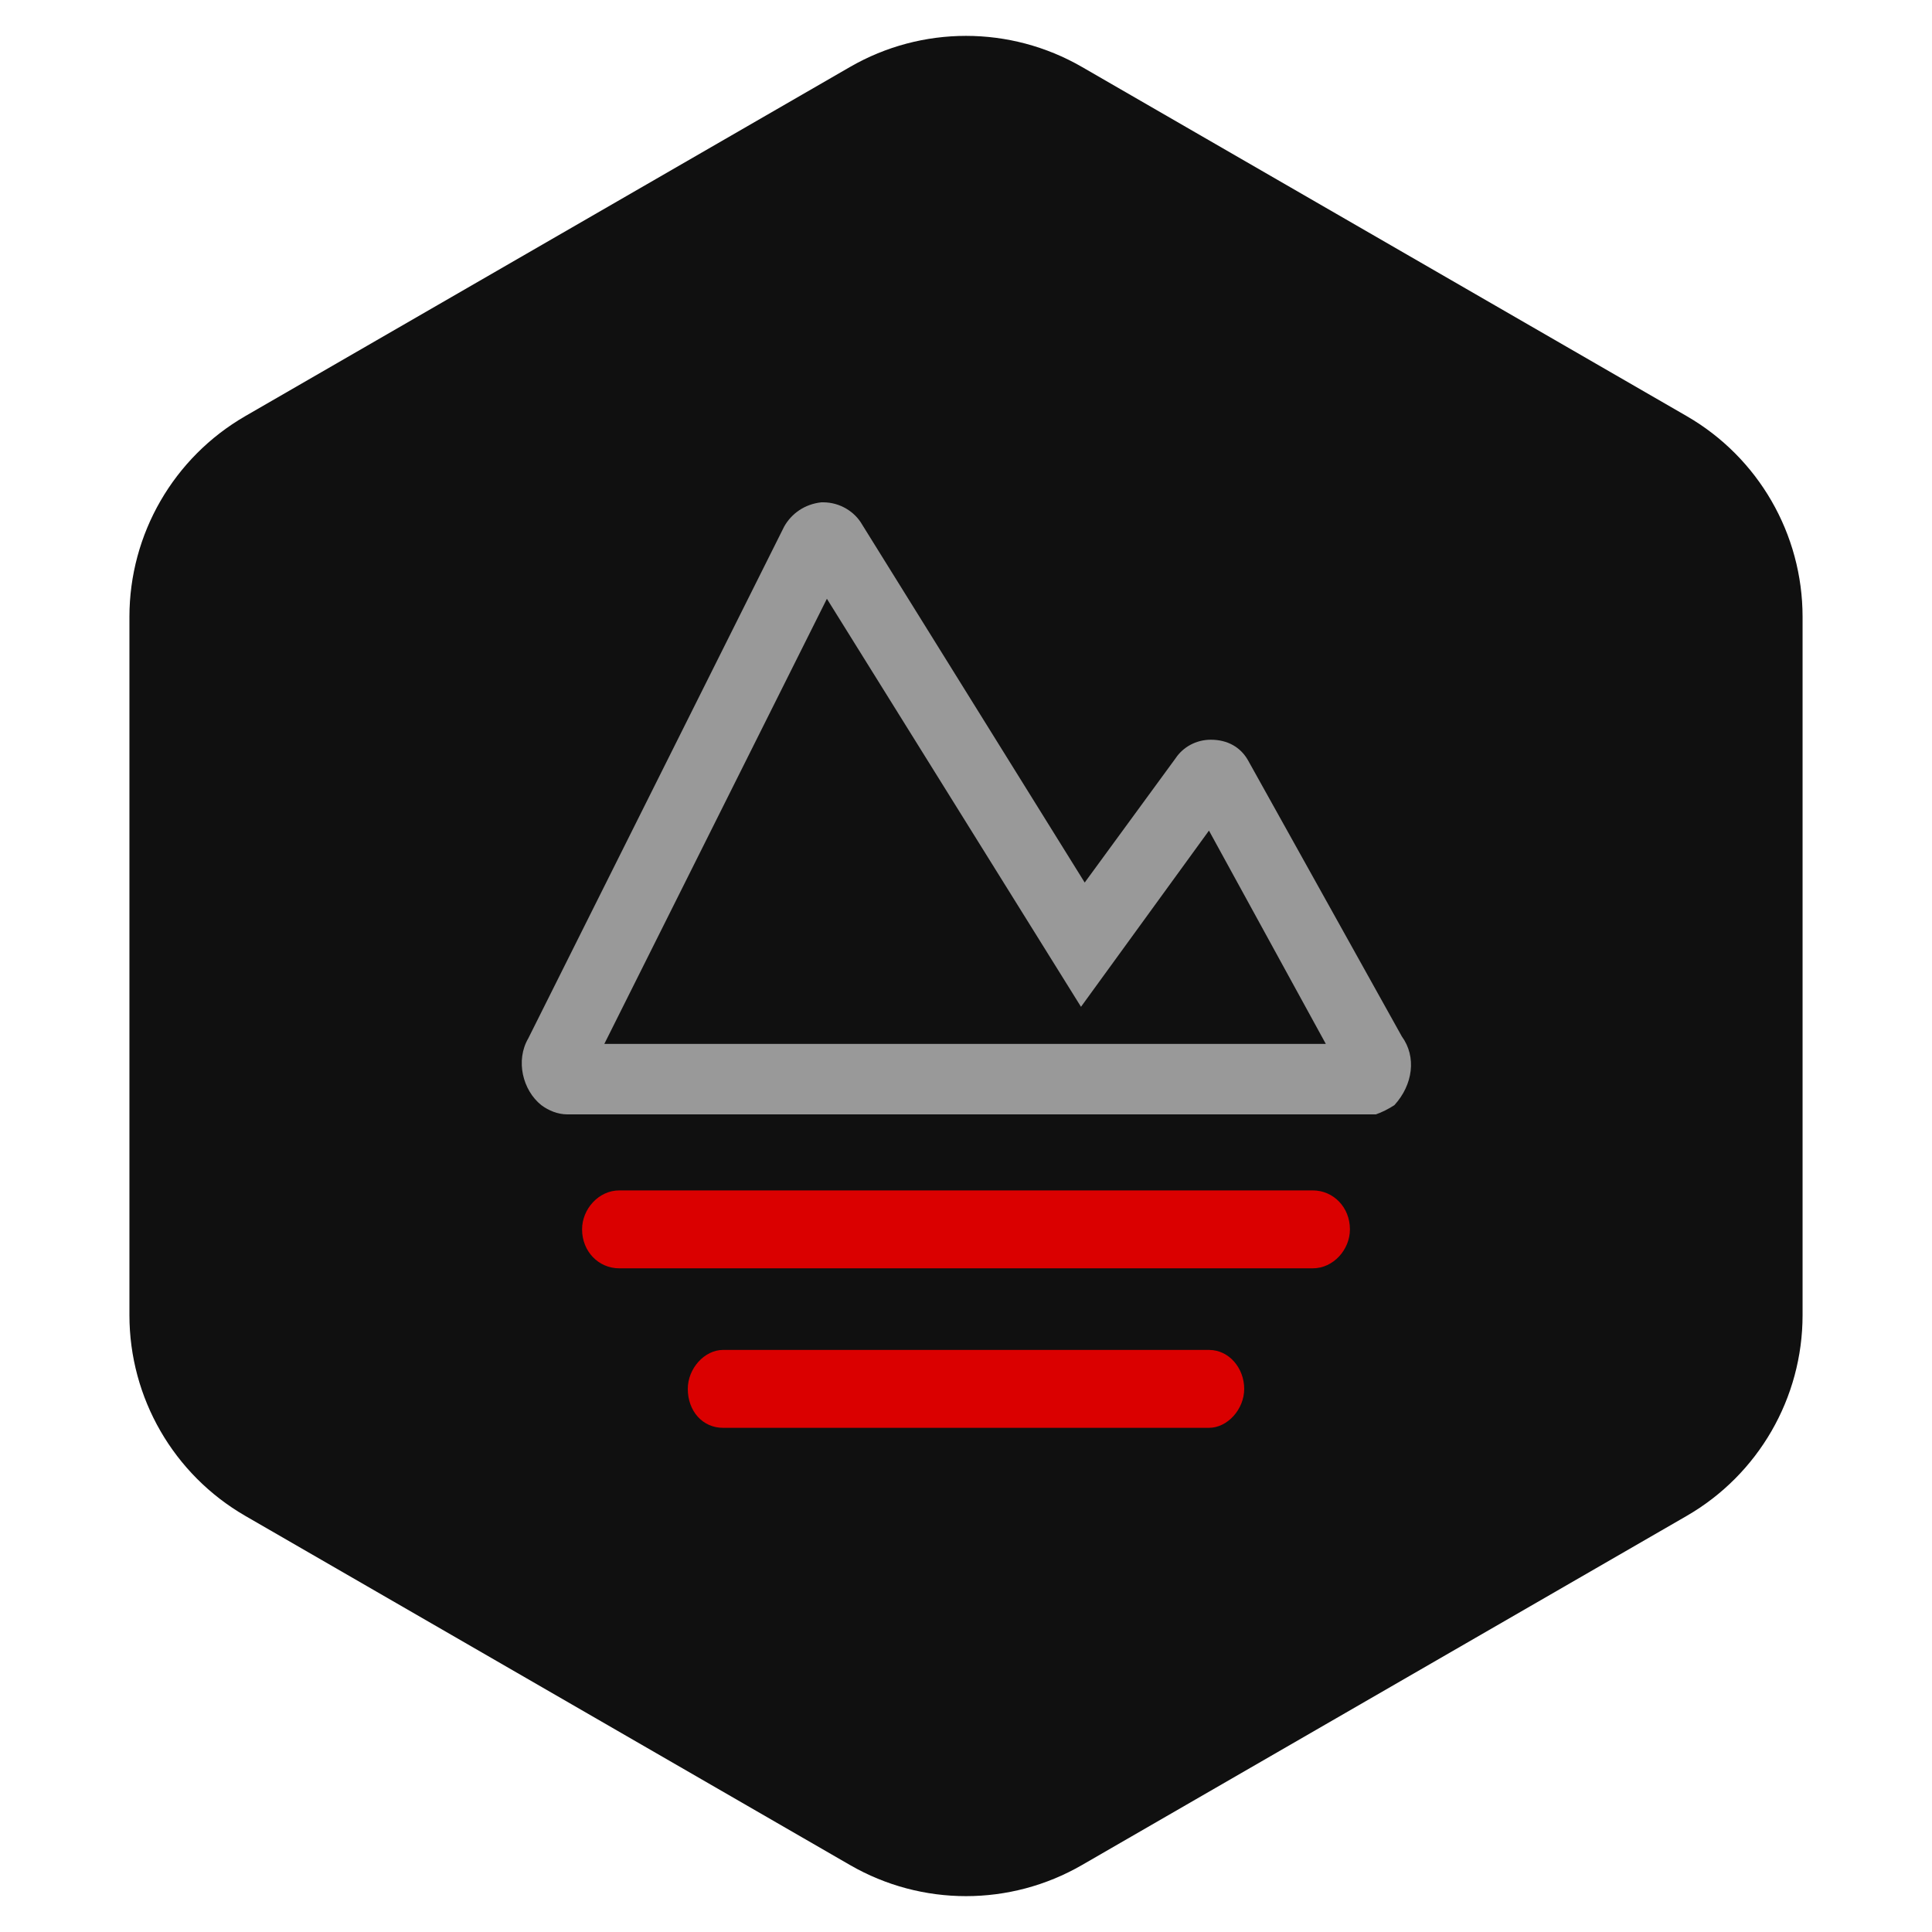 <svg viewBox="0 0 100 100" xmlns="http://www.w3.org/2000/svg" xmlns:xlink="http://www.w3.org/1999/xlink" width="100" height="100" fill="none" customFrame="#000000">
	<defs>
		<clipPath id="clipPath_4">
			<rect width="48" height="48" x="26" y="26" fill="rgb(255,255,255)" />
		</clipPath>
	</defs>
	<g id="inco">
		<path id="多边形 1" d="M87.301 21.536C91.014 23.68 93.301 27.641 93.301 31.928L93.301 68.072C93.301 72.359 91.014 76.32 87.301 78.464L56 96.536C52.287 98.68 47.713 98.68 44 96.536L12.699 78.464C8.986 76.32 6.699 72.359 6.699 68.072L6.699 31.928C6.699 27.641 8.986 23.68 12.699 21.536L44 3.464C47.713 1.321 52.287 1.321 56 3.464L87.301 21.536Z" fill="rgb(16,16,16)" fill-rule="evenodd" />
		<g id="svg 9" clip-path="url(#clipPath_4)" customFrame="url(#clipPath_4)">
			<rect id="svg 9" width="48" height="48" x="26" y="26" />
			<path id="矢量 33" d="M72.56 53.648L64.592 39.344C64.208 38.672 63.536 38.288 62.672 38.288C61.904 38.288 61.232 38.672 60.848 39.248L56.144 45.68L44.624 27.152C44.24 26.48 43.472 26 42.608 26L42.512 26C41.648 26.096 40.976 26.576 40.592 27.248L27.344 53.744C26.672 54.896 27.056 56.432 28.016 57.2C28.4 57.488 28.88 57.68 29.36 57.68C29.36 57.68 39.824 57.68 50.288 57.68C60.752 57.68 71.216 57.68 71.216 57.68C71.504 57.584 71.888 57.392 72.176 57.2C73.136 56.144 73.328 54.704 72.56 53.648L72.56 53.648ZM68.624 54.032L31.28 54.032L42.8 30.992L55.952 52.112L62.576 42.992L68.624 54.032L68.624 54.032Z" fill="rgb(153,153,153)" fill-rule="nonzero" />
			<path id="矢量 34" d="M62.576 69.872L37.424 69.872C36.464 69.872 35.6 70.832 35.6 71.888C35.6 73.04 36.368 73.904 37.424 73.904L62.576 73.904C63.536 73.904 64.4 72.944 64.4 71.888C64.4 70.832 63.632 69.872 62.576 69.872L62.576 69.872ZM67.952 61.616L32.048 61.616C30.992 61.616 30.128 62.576 30.128 63.632C30.128 64.784 30.992 65.648 32.048 65.648C32.048 65.648 41.024 65.648 50 65.648C58.976 65.648 67.952 65.648 67.952 65.648C69.008 65.648 69.872 64.688 69.872 63.632C69.872 62.48 69.008 61.616 67.952 61.616Z" fill="rgb(218,0,0)" fill-rule="nonzero" />
		</g>
	</g>
</svg>
